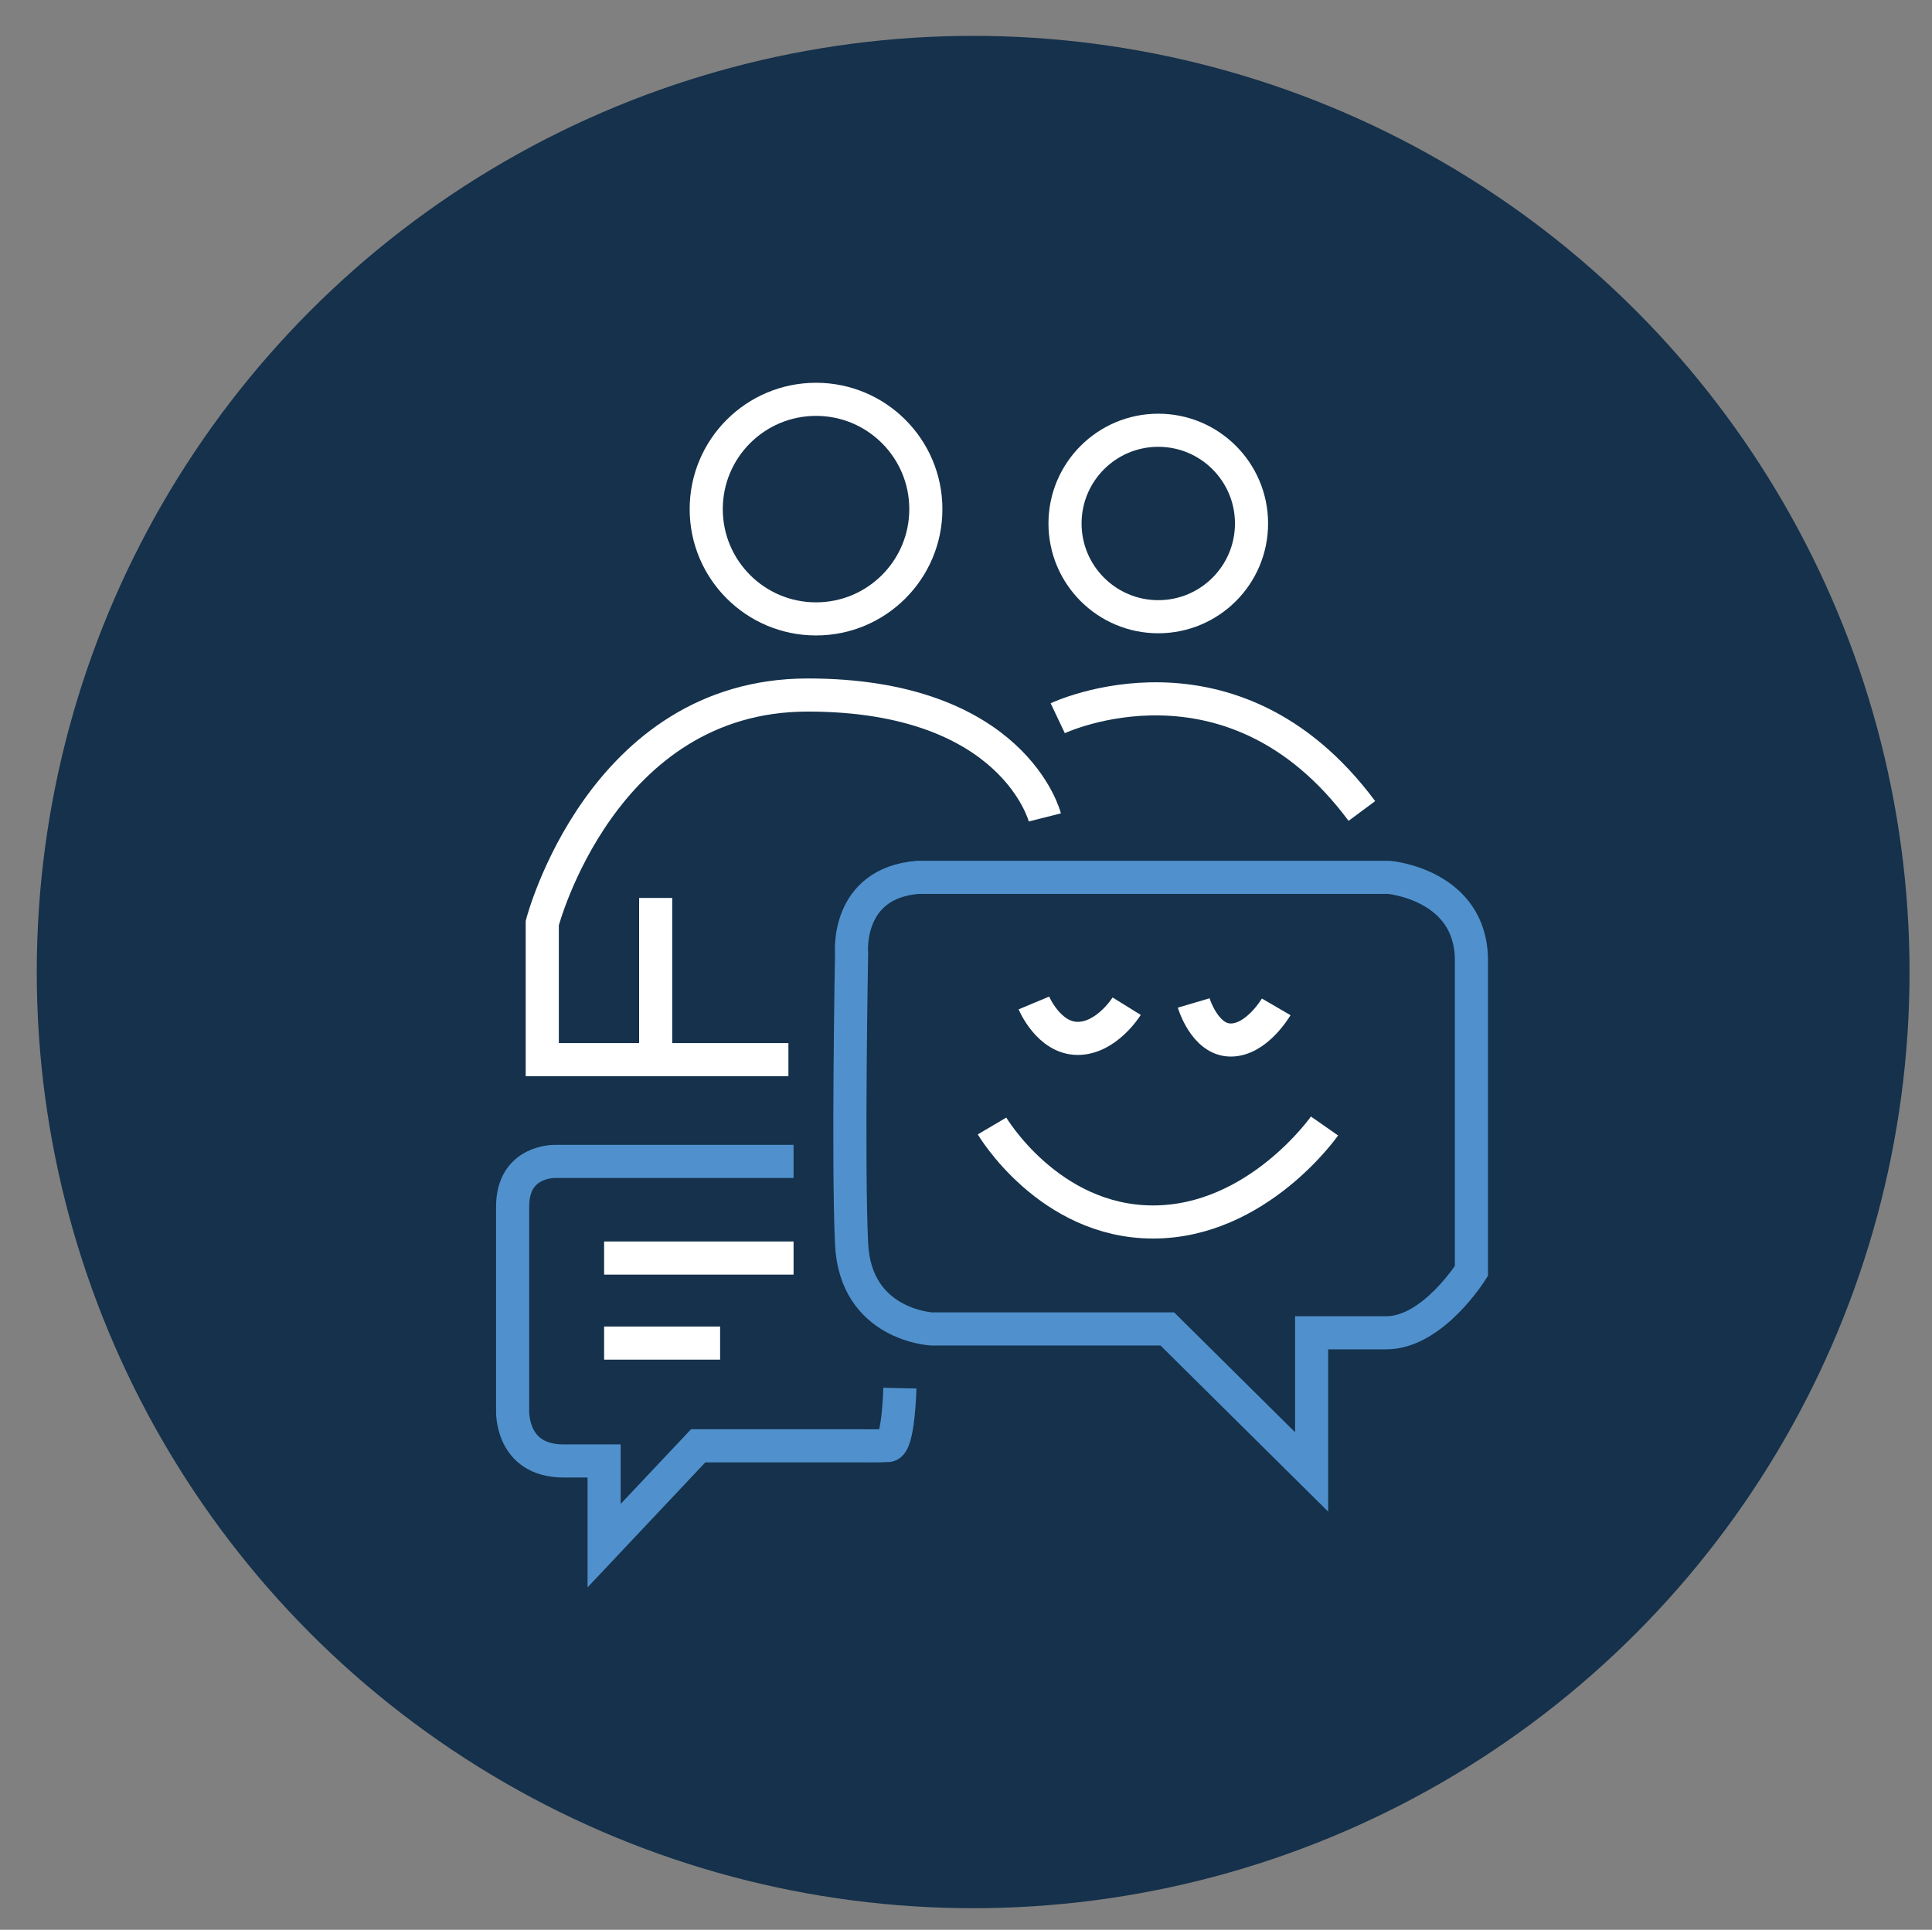 <?xml version="1.0" encoding="utf-8"?>
<!-- Generator: Adobe Illustrator 25.1.0, SVG Export Plug-In . SVG Version: 6.00 Build 0)  -->
<svg version="1.1" id="Calque_1" xmlns="http://www.w3.org/2000/svg" xmlns:xlink="http://www.w3.org/1999/xlink" x="0px" y="0px"
	 viewBox="0 0 70.006 69.943" enable-background="new 0 0 70.006 69.943" xml:space="preserve">
<rect x="0" y="0" width="70.006" height="69.943" fill="#808080" stroke="none"/>
<g>
	<circle fill="#15314B" cx="35.262" cy="35.23" r="33.93"/>
</g>
<rect x="34.46" y="42.713" fill="none" width="2.265" height="0.453"/>
<path fill="none" stroke="#FFFFFF" stroke-width="1.2" stroke-miterlimit="10" d="M28.568,38.405h-8.919v-4.95
	c0,0,2.148-8.265,9.619-8.265s8.592,4.436,8.592,4.436"/>
<path fill="none" stroke="#FFFFFF" stroke-width="1.2" stroke-miterlimit="10" d="M38.327,26.031c0,0,6.304-2.989,11.02,3.362"/>
<path fill="none" stroke="#5091CD" stroke-width="1.2" stroke-miterlimit="10" d="M28.755,42.094h-8.639
	c0,0-1.541-0.047-1.541,1.634s0,7.378,0,7.378s-0.093,1.844,1.844,1.844h1.471v3.07l3.409-3.619h5.849c0,0,0.665,0.012,1.039-0.012
	c0.374-0.023,0.42-2.078,0.42-2.078"/>
<line fill="none" stroke="#FFFFFF" stroke-width="1.2" stroke-miterlimit="10" x1="23.758" y1="32.545" x2="23.758" y2="38.405"/>
<line fill="none" stroke="#FFFFFF" stroke-width="1.2" stroke-miterlimit="10" x1="28.755" y1="45.596" x2="21.89" y2="45.596"/>
<line fill="none" stroke="#FFFFFF" stroke-width="1.2" stroke-miterlimit="10" x1="21.89" y1="48.678" x2="26.093" y2="48.678"/>
<path fill="none" stroke="#5091CD" stroke-width="1.2" stroke-miterlimit="10" d="M33.264,31.798h17.064
	c0,0,2.989,0.257,2.989,3.012c0,2.755,0,11.254,0,11.254s-1.401,2.241-3.082,2.241s-2.708,0-2.708,0v5.043l-5.23-5.183h-8.545
	c0,0-2.755-0.14-2.895-3.082c-0.14-2.942,0-10.534,0-10.534S30.629,32.008,33.264,31.798z"/>
<path fill="none" stroke="#FFFFFF" stroke-width="1.2" stroke-miterlimit="10" d="M35.946,40.81c0,0,2.055,3.479,5.837,3.479
	s6.211-3.479,6.211-3.479"/>
<path fill="none" stroke="#FFFFFF" stroke-width="1.2" stroke-miterlimit="10" d="M37.463,36.351c0,0,0.537,1.284,1.588,1.284
	s1.774-1.167,1.774-1.167"/>
<path fill="none" stroke="#FFFFFF" stroke-width="1.2" stroke-miterlimit="10" d="M43.254,36.351c0,0,0.397,1.343,1.343,1.343
	c0.946,0,1.646-1.202,1.646-1.202"/>
<circle fill="none" stroke="#FFFFFF" stroke-width="1.2" stroke-miterlimit="10" cx="29.569" cy="18.452" r="3.979"/>
<circle fill="none" stroke="#FFFFFF" stroke-width="1.2" stroke-miterlimit="10" cx="41.97" cy="18.973" r="3.379"/>
</svg>
